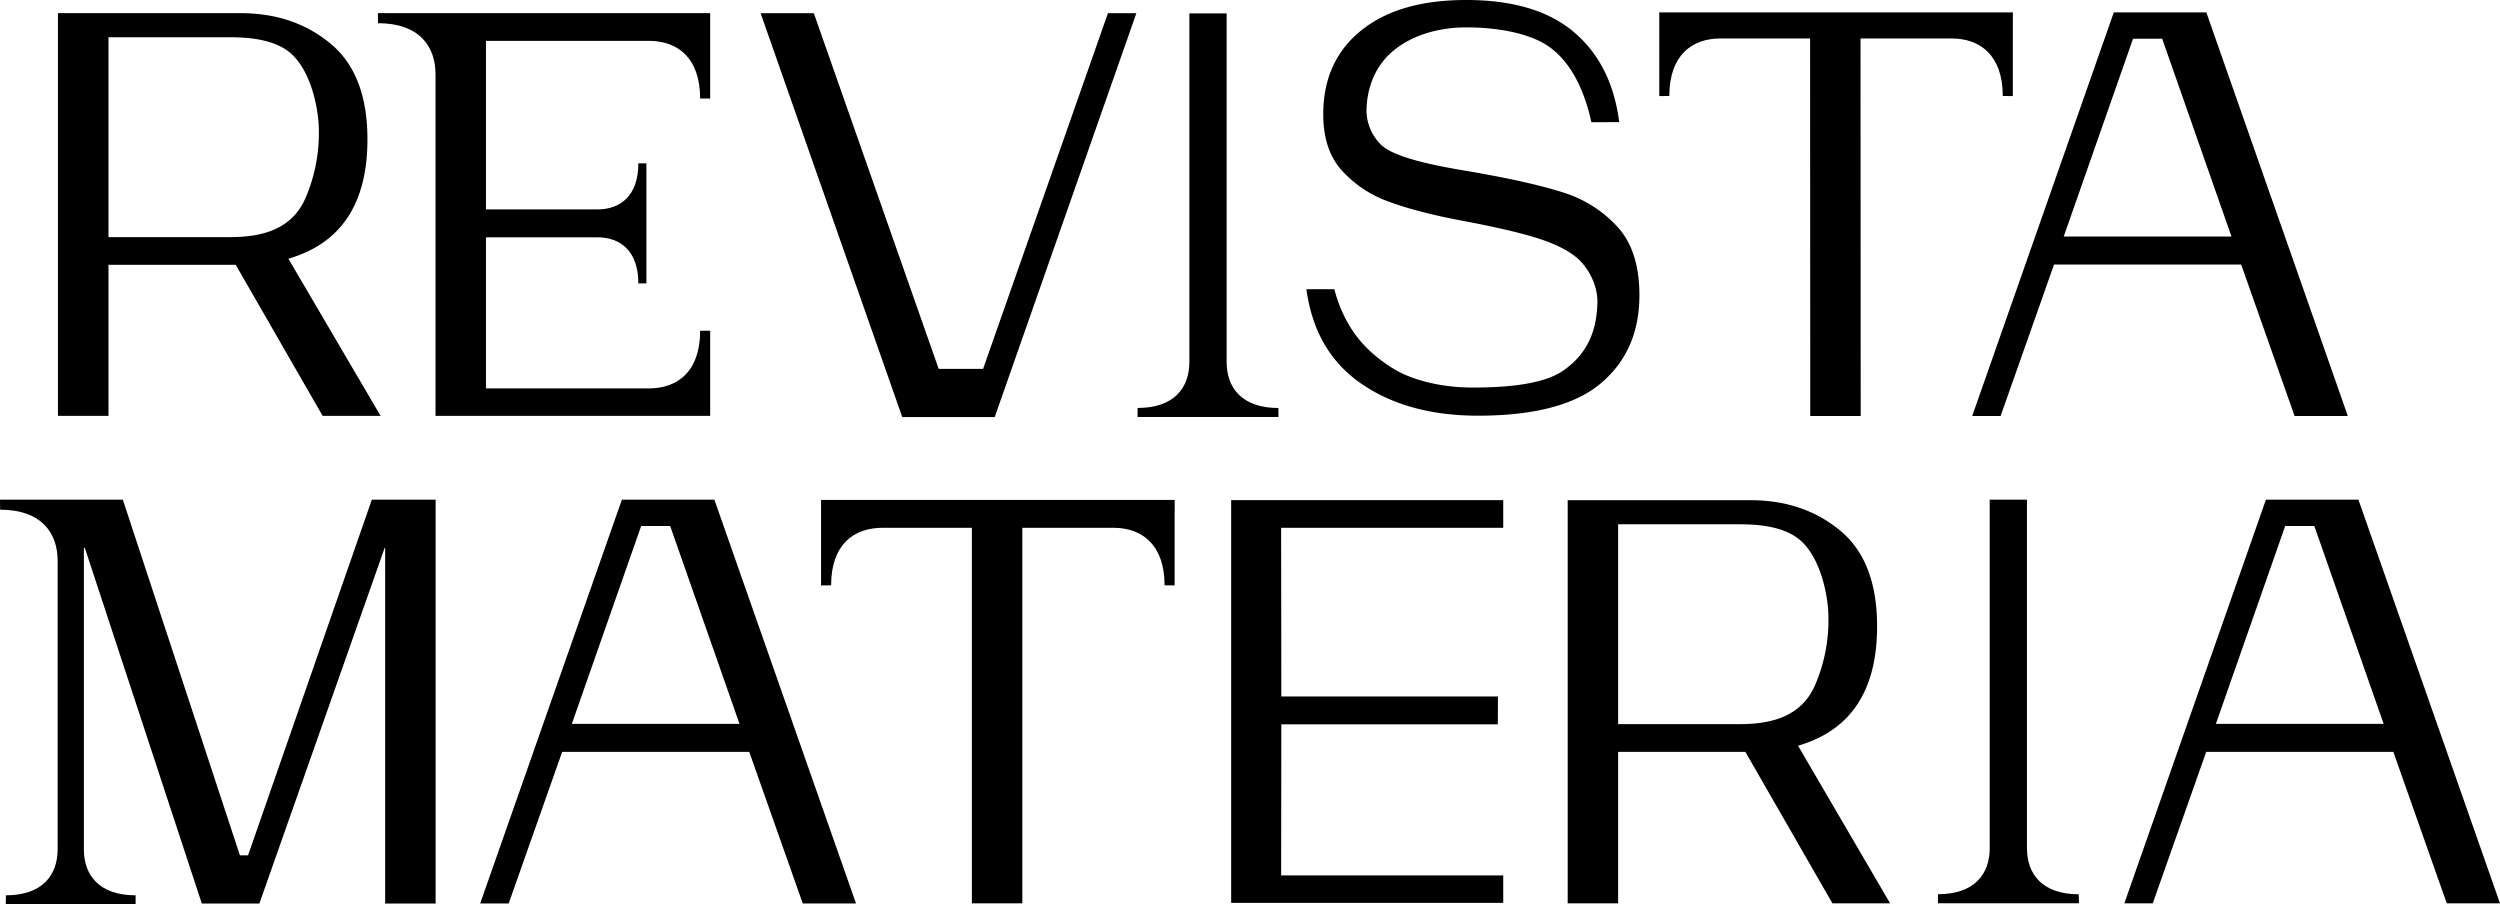 <svg xmlns="http://www.w3.org/2000/svg" viewBox="0 0 1207.88 436.94"><g id="Layer_2" data-name="Layer 2"><g id="Capa_1" data-name="Capa 1"><path d="M843.28,363.27H781.8v73.19H757.43V241.67h88.28q25.72,0,43.47,14.76t17.74,46.18q0,46.58-38.19,57.68l44.48,76.17H885.34ZM781.8,349.86h58.77c16.08,0,30.51-4,36.87-20a79.25,79.25,0,0,0,5.81-35.52c-.88-10.8-4.66-25.25-13-32.9-7.56-6.95-20-8.13-29.71-8.13H781.8Z"/><path d="M387.86,436.52,362,363.27H271.61l-25.84,73.25H232L300.47,241.4h44.68l68.43,195.12ZM276.29,349.73h81l-33.49-95.59H309.78Z"/><path d="M1182.16,436.46l-25.81-73.19h-90.42l-25.82,73.19h-13.73l68.41-195.06h44.68l68.41,195.06Zm-111.55-86.73h81.05l-33.49-95.59H1104.1Z"/><path d="M1108.64,201l-25.81-73.19H992.41L966.59,201H952.87L1021.28,6H1066L1134.36,201ZM997.09,114.29h81.06L1044.66,18.7h-14.08Z"/><path d="M139.34,125q38.19-11.1,38.19-57.68,0-31.41-17.74-46.17T116.32,6.35H28V200.94H52.41v-73h61.48l42,73h28Zm-28.16-10.42H52.41V18h58.77c9.68,0,22.16,1.18,29.71,8.13,8.31,7.64,12.09,22.1,13,32.89a79.29,79.29,0,0,1-5.81,35.53c-6.36,16-20.79,20-36.87,20"/><path d="M672.77,177.83c8.37,5.36,22.44,9.42,38.87,9.42,16.79,0,33.84-1.68,43.09-7.83,14.17-9.41,16.77-22.68,17.06-33.15.23-8.7-4.69-17.42-10.18-21.94-4.88-4-11.52-7-19.64-9.51s-19.87-5.23-35.21-8.12q-21.68-4.07-35.61-9.21a55.89,55.89,0,0,1-22.88-15.16q-8.94-10-8.94-27.08,0-25.72,18.28-40.49T708.39,0q33.84,0,52.13,15.57T782.32,59l-13.44.06c-4.39-20.21-13-32.24-22.67-37.91-8.63-5.08-22.3-7.92-37.82-7.92-13.37,0-28.4,3.92-38.16,14.06-6.9,7.16-10,17.06-10,26.63a23.44,23.44,0,0,0,7.27,16.25c7.62,7,32.06,10.86,42.53,12.66q28.44,4.88,44.69,10a59.72,59.72,0,0,1,26.8,16.79q10.57,11.64,10.57,33,0,26.81-18.55,42.51t-59.44,15.71q-33.87,0-56.34-15.43T631.2,139.74l13.48,0c5.8,21.86,18.18,31.79,28.09,38.13"/><path d="M338.27,47.59h4.86V6.35H182.58l.06,4.86c19.84,0,27.79,11.07,27.79,24.73v165h132.7V159.81h-4.85c0,19.79-11,27.81-24.64,27.85H234.8v-73h53.84c10.93,0,19.78,6.41,19.78,22.28h3.89V99.78h0V78.9h-3.89c0,15.84-8.82,22.26-19.72,22.28H234.8V19.74h78.73c13.67,0,24.74,8,24.74,27.85"/><polygon points="726.29 422.95 726.29 424.45 726.29 436.23 594.84 436.23 594.84 272.78 594.84 241.63 726.29 241.63 726.29 248.94 726.29 248.94 726.29 255.02 618.98 255.02 619.08 336.49 723.73 336.49 723.68 349.95 619.08 349.95 618.99 422.95 726.29 422.95"/><path d="M617.65,197.13c-17.85,0-25-10-25-22.26h0l0-168.4h-18l0,168.63c-.1,12.18-7.27,22-25,22l-.05,4.37H617.7Z"/><path d="M1004.33,432.07c-17.86,0-25-10-25-22.26h0l0-168.4h-18l0,168.63c-.09,12.18-7.27,22-25,22l0,4.37h68.14Z"/><path d="M972.53,6H801.68V18.58h0V46.43l4.86-.06c0-19.78,11-27.74,24.61-27.79h43.4L874.63,201H899l-.09-182.42h44c13.66,0,24.73,8,24.73,27.79l4.86.06V18.58h0Z"/><path d="M210.47,241.4H179.66L119.85,413.25h-3.94L59.34,241.4H0l.06,4.86c19.83,0,27.79,11.08,27.79,24.74V410.52c-.08,12.2-7.26,22.05-25,22.05l-.05,4.37H65.53l0-4.37c-17.81,0-25-9.92-25-22.17V264.69h.45L97.5,436.54h27.82l60.53-171.85h.24V436.54h24.38Z"/><path d="M567.55,248v-6.46H396.7V255h0v27.86l4.86-.06c0-19.84,11.07-27.79,24.73-27.79h43.27V436.46h24.37V255h44c13.66,0,24.73,8,24.73,27.79l4.86.06V248Z"/><polygon points="535.3 6.39 549.03 6.39 480.6 201.5 435.92 201.5 367.49 6.39 393.21 6.39 453.52 178.21 474.99 178.21 535.3 6.39"/></g></g></svg>